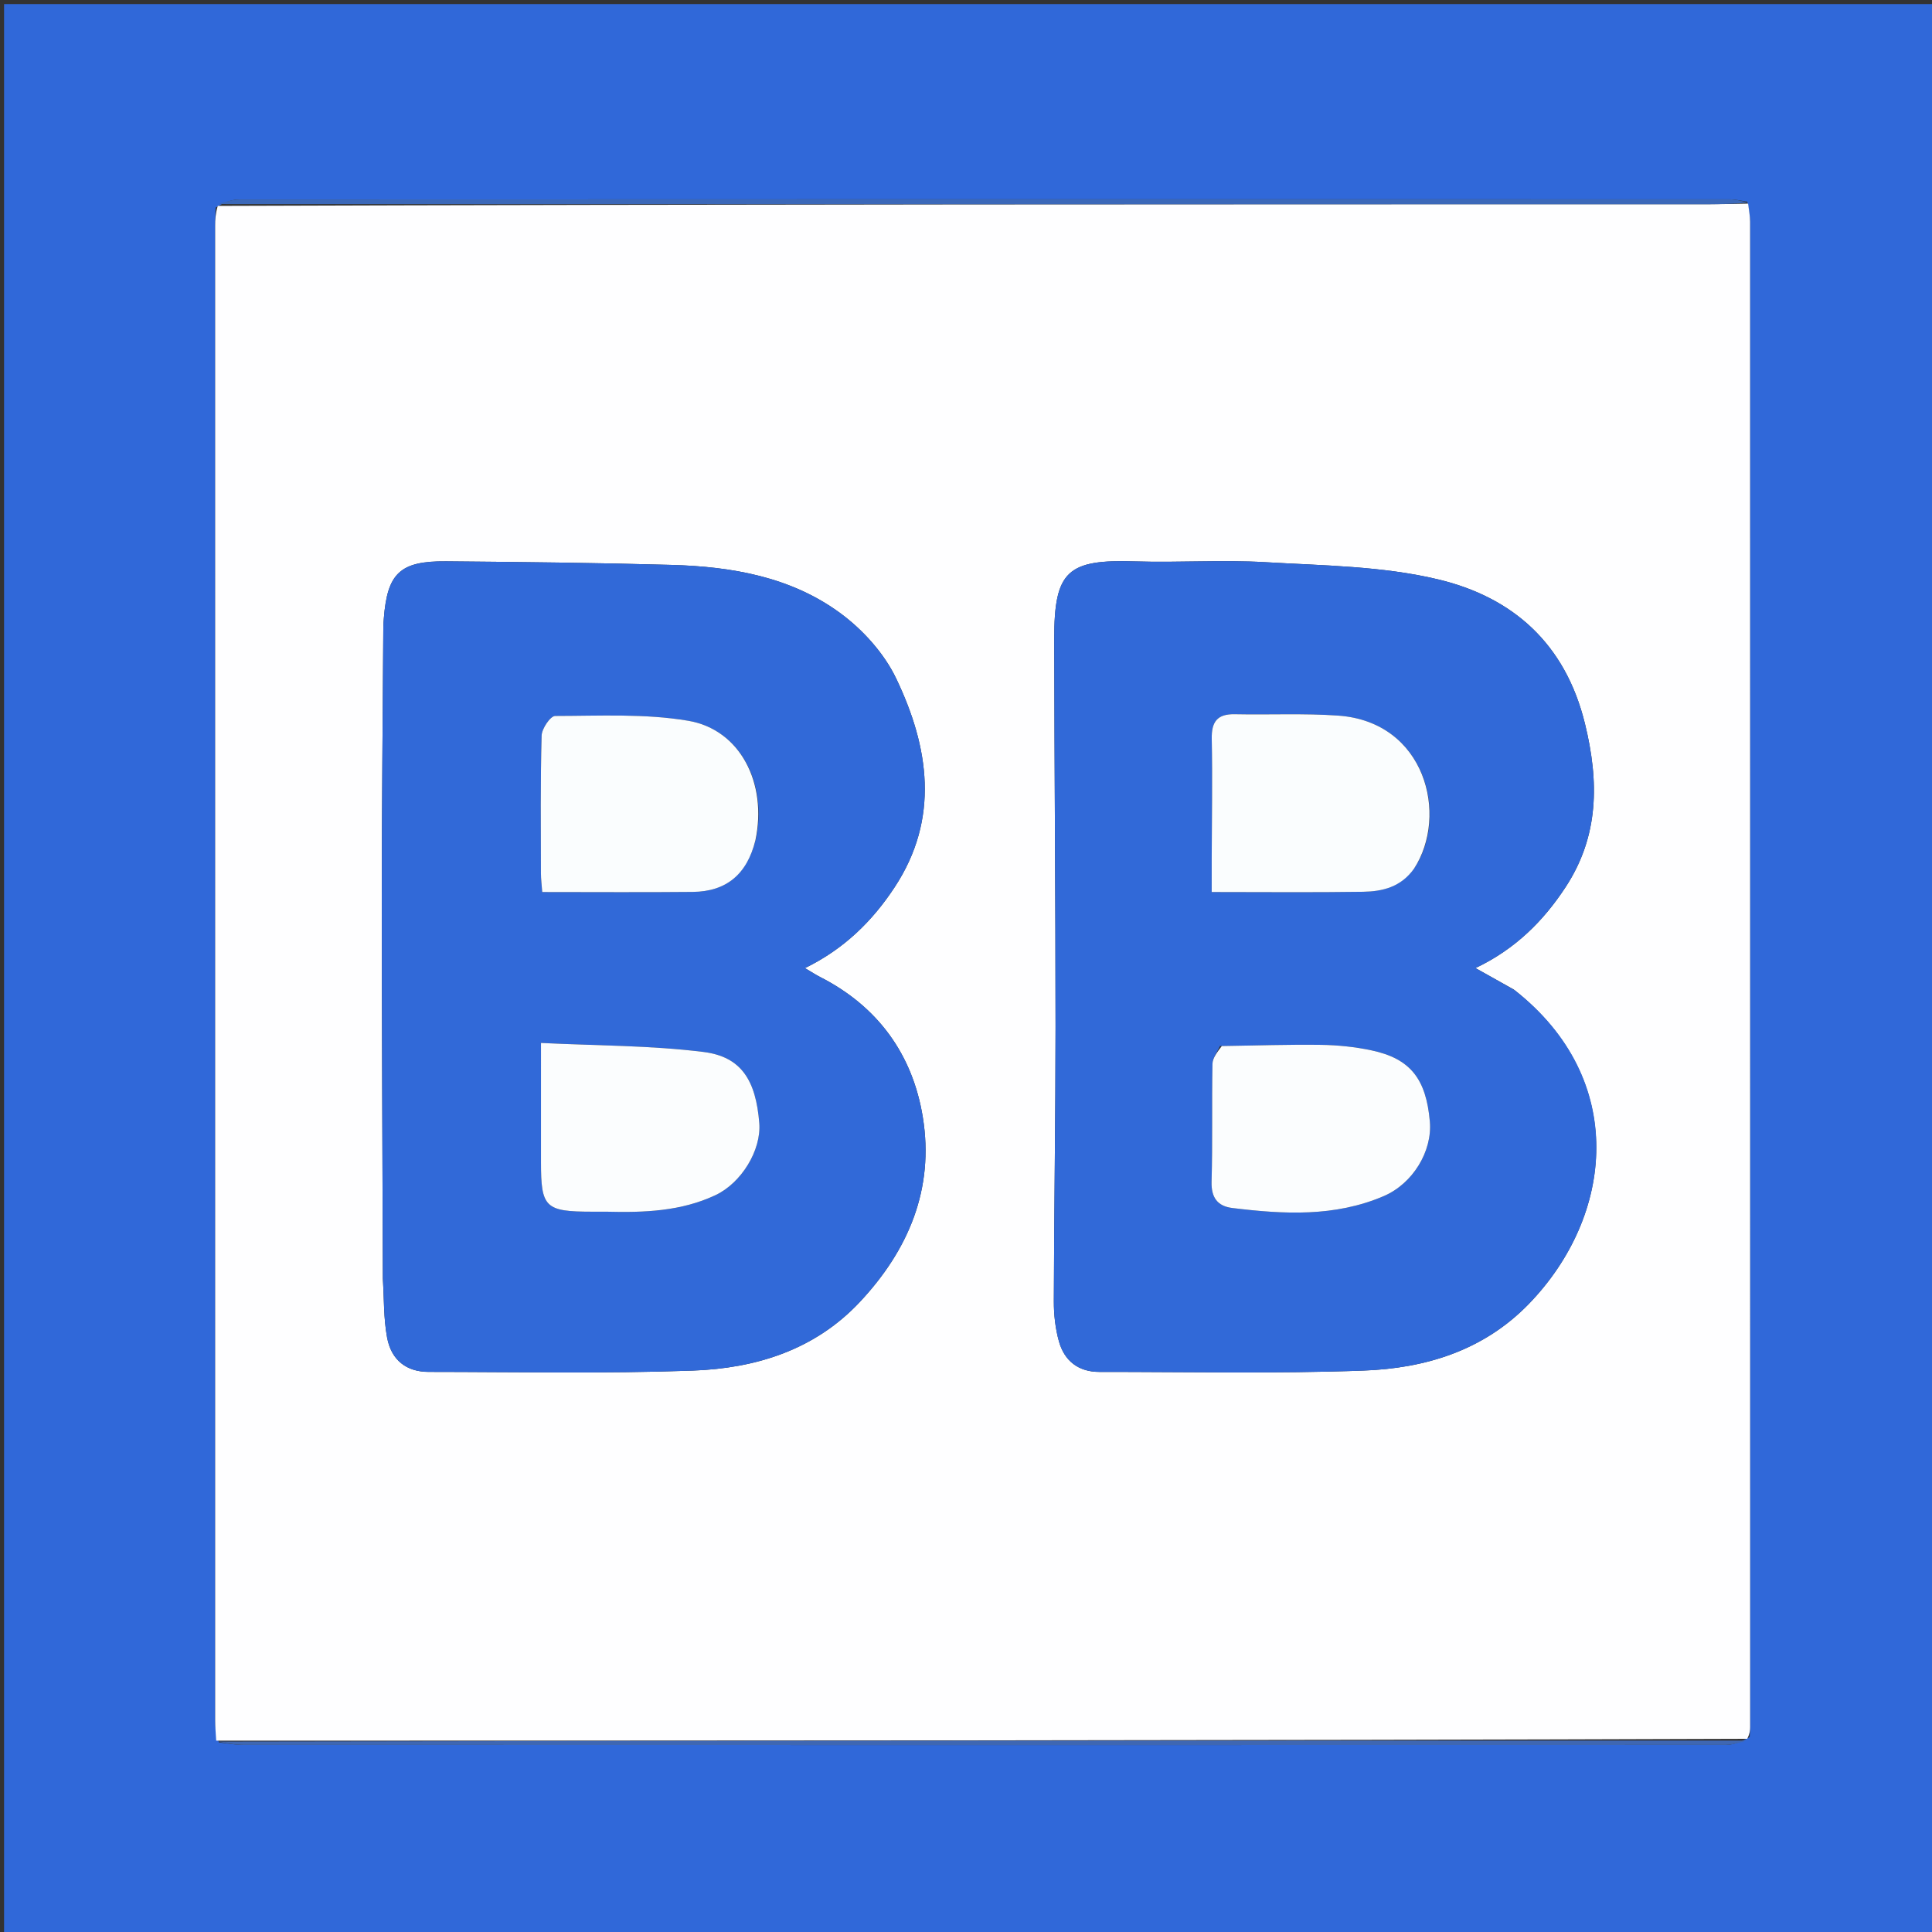 <svg version="1.1" id="Layer_1" xmlns="http://www.w3.org/2000/svg" xmlns:xlink="http://www.w3.org/1999/xlink" x="0px" y="0px"
	 width="100%" viewBox="0 0 475 475" enable-background="new 0 0 475 475" xml:space="preserve">
<rect x="0" y="0" width="475" height="475" fill="#333333" stroke="none"/>
<path fill="#3068D9" opacity="1" stroke="none" 
	d="
M1,167 
	C1,111.333 1,56.167 1,1 
	C159.333,1 317.667,1 476,1 
	C476,159.333 476,317.667 476,476 
	C317.667,476 159.333,476 1,476 
	C1,373.167 1,270.333 1,167 
M429.588,49.571 
	C428.14,49.374 426.691,49.005 425.243,49.005 
	C303.128,48.981 181.014,48.98 58.9,49.035 
	C56.988,49.036 55.076,49.75 53.012,51.04 
	C52.973,52.538 52.9,54.037 52.9,55.535 
	C52.894,178.016 52.892,300.497 52.903,422.977 
	C52.903,424.638 53.066,426.298 53.825,428.389 
	C55.793,428.602 57.76,429.001 59.728,429.002 
	C181.191,429.04 302.654,429.051 424.117,429.01 
	C426.042,429.009 427.967,428.337 430.16,427.078 
	C430.205,426.248 430.289,425.417 430.289,424.587 
	C430.295,301.222 430.297,177.856 430.275,54.491 
	C430.275,53.016 429.958,51.541 429.588,49.571 
z"/>
<path fill="#FEFEFF" opacity="1" stroke="none" 
	d="
M53.153,427.958 
	C53.066,426.298 52.903,424.638 52.903,422.977 
	C52.892,300.497 52.894,178.016 52.9,55.535 
	C52.9,54.037 52.973,52.538 53.54,50.62 
	C175.981,50.206 297.893,50.214 419.805,50.212 
	C423.132,50.212 426.46,50.117 429.788,50.065 
	C429.958,51.541 430.275,53.016 430.275,54.491 
	C430.297,177.856 430.295,301.222 430.289,424.587 
	C430.289,425.417 430.205,426.248 429.569,427.499 
	C303.703,427.933 178.428,427.946 53.153,427.958 
M372.159,243.267 
	C369.216,241.622 366.273,239.977 362.757,238.013 
	C372.611,233.32 379.502,226.371 384.916,218.106 
	C393.118,205.583 393.196,192.242 389.661,177.862 
	C384.827,158.201 371.928,146.857 353.653,142.466 
	C339.908,139.164 325.329,139.053 311.081,138.219 
	C300.469,137.597 289.783,138.366 279.145,138.024 
	C262.443,137.488 259.168,140.33 259.191,157.125 
	C259.233,188.914 259.518,220.703 259.517,252.492 
	C259.516,274.97 259.157,297.448 259.096,319.927 
	C259.087,323.213 259.461,326.608 260.34,329.763 
	C261.681,334.581 265.127,337.3 270.283,337.296 
	C291.921,337.28 313.579,337.768 335.189,336.972 
	C350.406,336.412 364.713,332.092 375.869,320.586 
	C396.789,299.01 400.404,265.392 372.159,243.267 
M94.125,314.479 
	C94.435,319.275 94.3,324.153 95.17,328.846 
	C96.207,334.44 99.972,337.289 105.374,337.291 
	C127.019,337.3 148.683,337.762 170.3,336.976 
	C185.721,336.414 200.222,331.98 211.319,320.183 
	C223.357,307.386 229.737,292.276 226.885,274.687 
	C224.386,259.273 215.856,247.445 201.627,240.199 
	C200.532,239.642 199.502,238.958 197.905,238.017 
	C207.578,233.295 214.51,226.406 219.946,218.147 
	C231.086,201.22 228.415,183.686 220.327,166.796 
	C217.382,160.646 212.193,154.885 206.66,150.798 
	C194.495,141.815 179.912,139.3 165.085,138.885 
	C146.625,138.367 128.155,138.17 109.688,138.006 
	C98.333,137.905 95.213,140.931 94.358,152.148 
	C94.308,152.812 94.247,153.478 94.243,154.143 
	C94.106,176.12 93.869,198.097 93.868,220.074 
	C93.866,251.211 94.038,282.348 94.125,314.479 
z"/>
<path fill="#3B68B9" opacity="1" stroke="none" 
	d="
M429.688,49.818 
	C426.46,50.117 423.132,50.212 419.805,50.212 
	C297.893,50.214 175.981,50.206 53.617,50.166 
	C55.076,49.75 56.988,49.036 58.9,49.035 
	C181.014,48.98 303.128,48.981 425.243,49.005 
	C426.691,49.005 428.14,49.374 429.688,49.818 
z"/>
<path fill="#3F67B2" opacity="1" stroke="none" 
	d="
M53.489,428.174 
	C178.428,427.946 303.703,427.933 429.435,427.949 
	C427.967,428.337 426.042,429.009 424.117,429.01 
	C302.654,429.051 181.191,429.04 59.728,429.002 
	C57.76,429.001 55.793,428.602 53.489,428.174 
z"/>
<path fill="#3169D8" opacity="1" stroke="none" 
	d="
M372.445,243.486 
	C400.404,265.392 396.789,299.01 375.869,320.586 
	C364.713,332.092 350.406,336.412 335.189,336.972 
	C313.579,337.768 291.921,337.28 270.283,337.296 
	C265.127,337.3 261.681,334.581 260.34,329.763 
	C259.461,326.608 259.087,323.213 259.096,319.927 
	C259.157,297.448 259.516,274.97 259.517,252.492 
	C259.518,220.703 259.233,188.914 259.191,157.125 
	C259.168,140.33 262.443,137.488 279.145,138.024 
	C289.783,138.366 300.469,137.597 311.081,138.219 
	C325.329,139.053 339.908,139.164 353.653,142.466 
	C371.928,146.857 384.827,158.201 389.661,177.862 
	C393.196,192.242 393.118,205.583 384.916,218.106 
	C379.502,226.371 372.611,233.32 362.757,238.013 
	C366.273,239.977 369.216,241.622 372.445,243.486 
M347.871,213.23 
	C356.196,200.401 350.465,177.461 329.018,175.94 
	C320.586,175.342 312.083,175.774 303.615,175.596 
	C299.286,175.506 297.833,177.428 297.92,181.678 
	C298.12,191.461 297.935,201.252 297.91,211.041 
	C297.903,213.674 297.909,216.307 297.909,219.313 
	C310.679,219.313 322.918,219.435 335.151,219.251 
	C339.868,219.181 344.435,218.102 347.871,213.23 
M299.927,257.178 
	C299.288,258.648 298.124,260.107 298.096,261.589 
	C297.913,271.225 298.15,280.871 297.877,290.504 
	C297.764,294.458 299.347,296.553 302.988,296.999 
	C315.585,298.542 328.16,299.241 340.223,294.062 
	C347.338,291.008 352.173,283.066 351.542,275.761 
	C350.631,265.203 346.718,260.246 337.115,258.223 
	C333.087,257.374 328.906,256.947 324.787,256.888 
	C316.815,256.775 308.837,257.057 299.927,257.178 
z"/>
<path fill="#3169D8" opacity="1" stroke="none" 
	d="
M94.13,313.982 
	C94.038,282.348 93.866,251.211 93.868,220.074 
	C93.869,198.097 94.106,176.12 94.243,154.143 
	C94.247,153.478 94.308,152.812 94.358,152.148 
	C95.213,140.931 98.333,137.905 109.688,138.006 
	C128.155,138.17 146.625,138.367 165.085,138.885 
	C179.912,139.3 194.495,141.815 206.66,150.798 
	C212.193,154.885 217.382,160.646 220.327,166.796 
	C228.415,183.686 231.086,201.22 219.946,218.147 
	C214.51,226.406 207.578,233.295 197.905,238.017 
	C199.502,238.958 200.532,239.642 201.627,240.199 
	C215.856,247.445 224.386,259.273 226.885,274.687 
	C229.737,292.276 223.357,307.386 211.319,320.183 
	C200.222,331.98 185.721,336.414 170.3,336.976 
	C148.683,337.762 127.019,337.3 105.374,337.291 
	C99.972,337.289 96.207,334.44 95.17,328.846 
	C94.3,324.153 94.435,319.275 94.13,313.982 
M185.869,206.187 
	C188.686,192.5 181.954,179.372 169.226,177.21 
	C158.543,175.395 147.42,176.016 136.493,176.026 
	C135.33,176.027 133.211,179.137 133.164,180.85 
	C132.854,192.128 132.978,203.419 132.994,214.705 
	C132.996,216.156 133.189,217.607 133.313,219.315 
	C145.843,219.315 158.091,219.405 170.337,219.283 
	C178.574,219.201 183.671,214.951 185.869,206.187 
M149.541,297.905 
	C158.568,298.157 167.499,297.78 175.881,293.85 
	C182.29,290.846 187.203,282.775 186.677,276.127 
	C185.845,265.621 182.275,259.798 172.968,258.635 
	C159.938,257.007 146.693,257.093 133.008,256.419 
	C133.008,267.141 133.012,276.422 133.007,285.702 
	C133.002,296.894 134.025,297.891 145.573,297.905 
	C146.571,297.906 147.568,297.905 149.541,297.905 
z"/>
<path fill="#FAFDFE" opacity="1" stroke="none" 
	d="
M347.667,213.544 
	C344.435,218.102 339.868,219.181 335.151,219.251 
	C322.918,219.435 310.679,219.313 297.909,219.313 
	C297.909,216.307 297.903,213.674 297.91,211.041 
	C297.935,201.252 298.12,191.461 297.92,181.678 
	C297.833,177.428 299.286,175.506 303.615,175.596 
	C312.083,175.774 320.586,175.342 329.018,175.94 
	C350.465,177.461 356.196,200.401 347.667,213.544 
z"/>
<path fill="#FBFDFE" opacity="1" stroke="none" 
	d="
M300.394,257.177 
	C308.837,257.057 316.815,256.775 324.787,256.888 
	C328.906,256.947 333.087,257.374 337.115,258.223 
	C346.718,260.246 350.631,265.203 351.542,275.761 
	C352.173,283.066 347.338,291.008 340.223,294.062 
	C328.16,299.241 315.585,298.542 302.988,296.999 
	C299.347,296.553 297.764,294.458 297.877,290.504 
	C298.15,280.871 297.913,271.225 298.096,261.589 
	C298.124,260.107 299.288,258.648 300.394,257.177 
z"/>
<path fill="#FAFDFE" opacity="1" stroke="none" 
	d="
M185.735,206.559 
	C183.671,214.951 178.574,219.201 170.337,219.283 
	C158.091,219.405 145.843,219.315 133.313,219.315 
	C133.189,217.607 132.996,216.156 132.994,214.705 
	C132.978,203.419 132.854,192.128 133.164,180.85 
	C133.211,179.137 135.33,176.027 136.493,176.026 
	C147.42,176.016 158.543,175.395 169.226,177.21 
	C181.954,179.372 188.686,192.5 185.735,206.559 
z"/>
<path fill="#FBFDFE" opacity="1" stroke="none" 
	d="
M149.054,297.905 
	C147.568,297.905 146.571,297.906 145.573,297.905 
	C134.025,297.891 133.002,296.894 133.007,285.702 
	C133.012,276.422 133.008,267.141 133.008,256.419 
	C146.693,257.093 159.938,257.007 172.968,258.635 
	C182.275,259.798 185.845,265.621 186.677,276.127 
	C187.203,282.775 182.29,290.846 175.881,293.85 
	C167.499,297.78 158.568,298.157 149.054,297.905 
z"/>
</svg>
